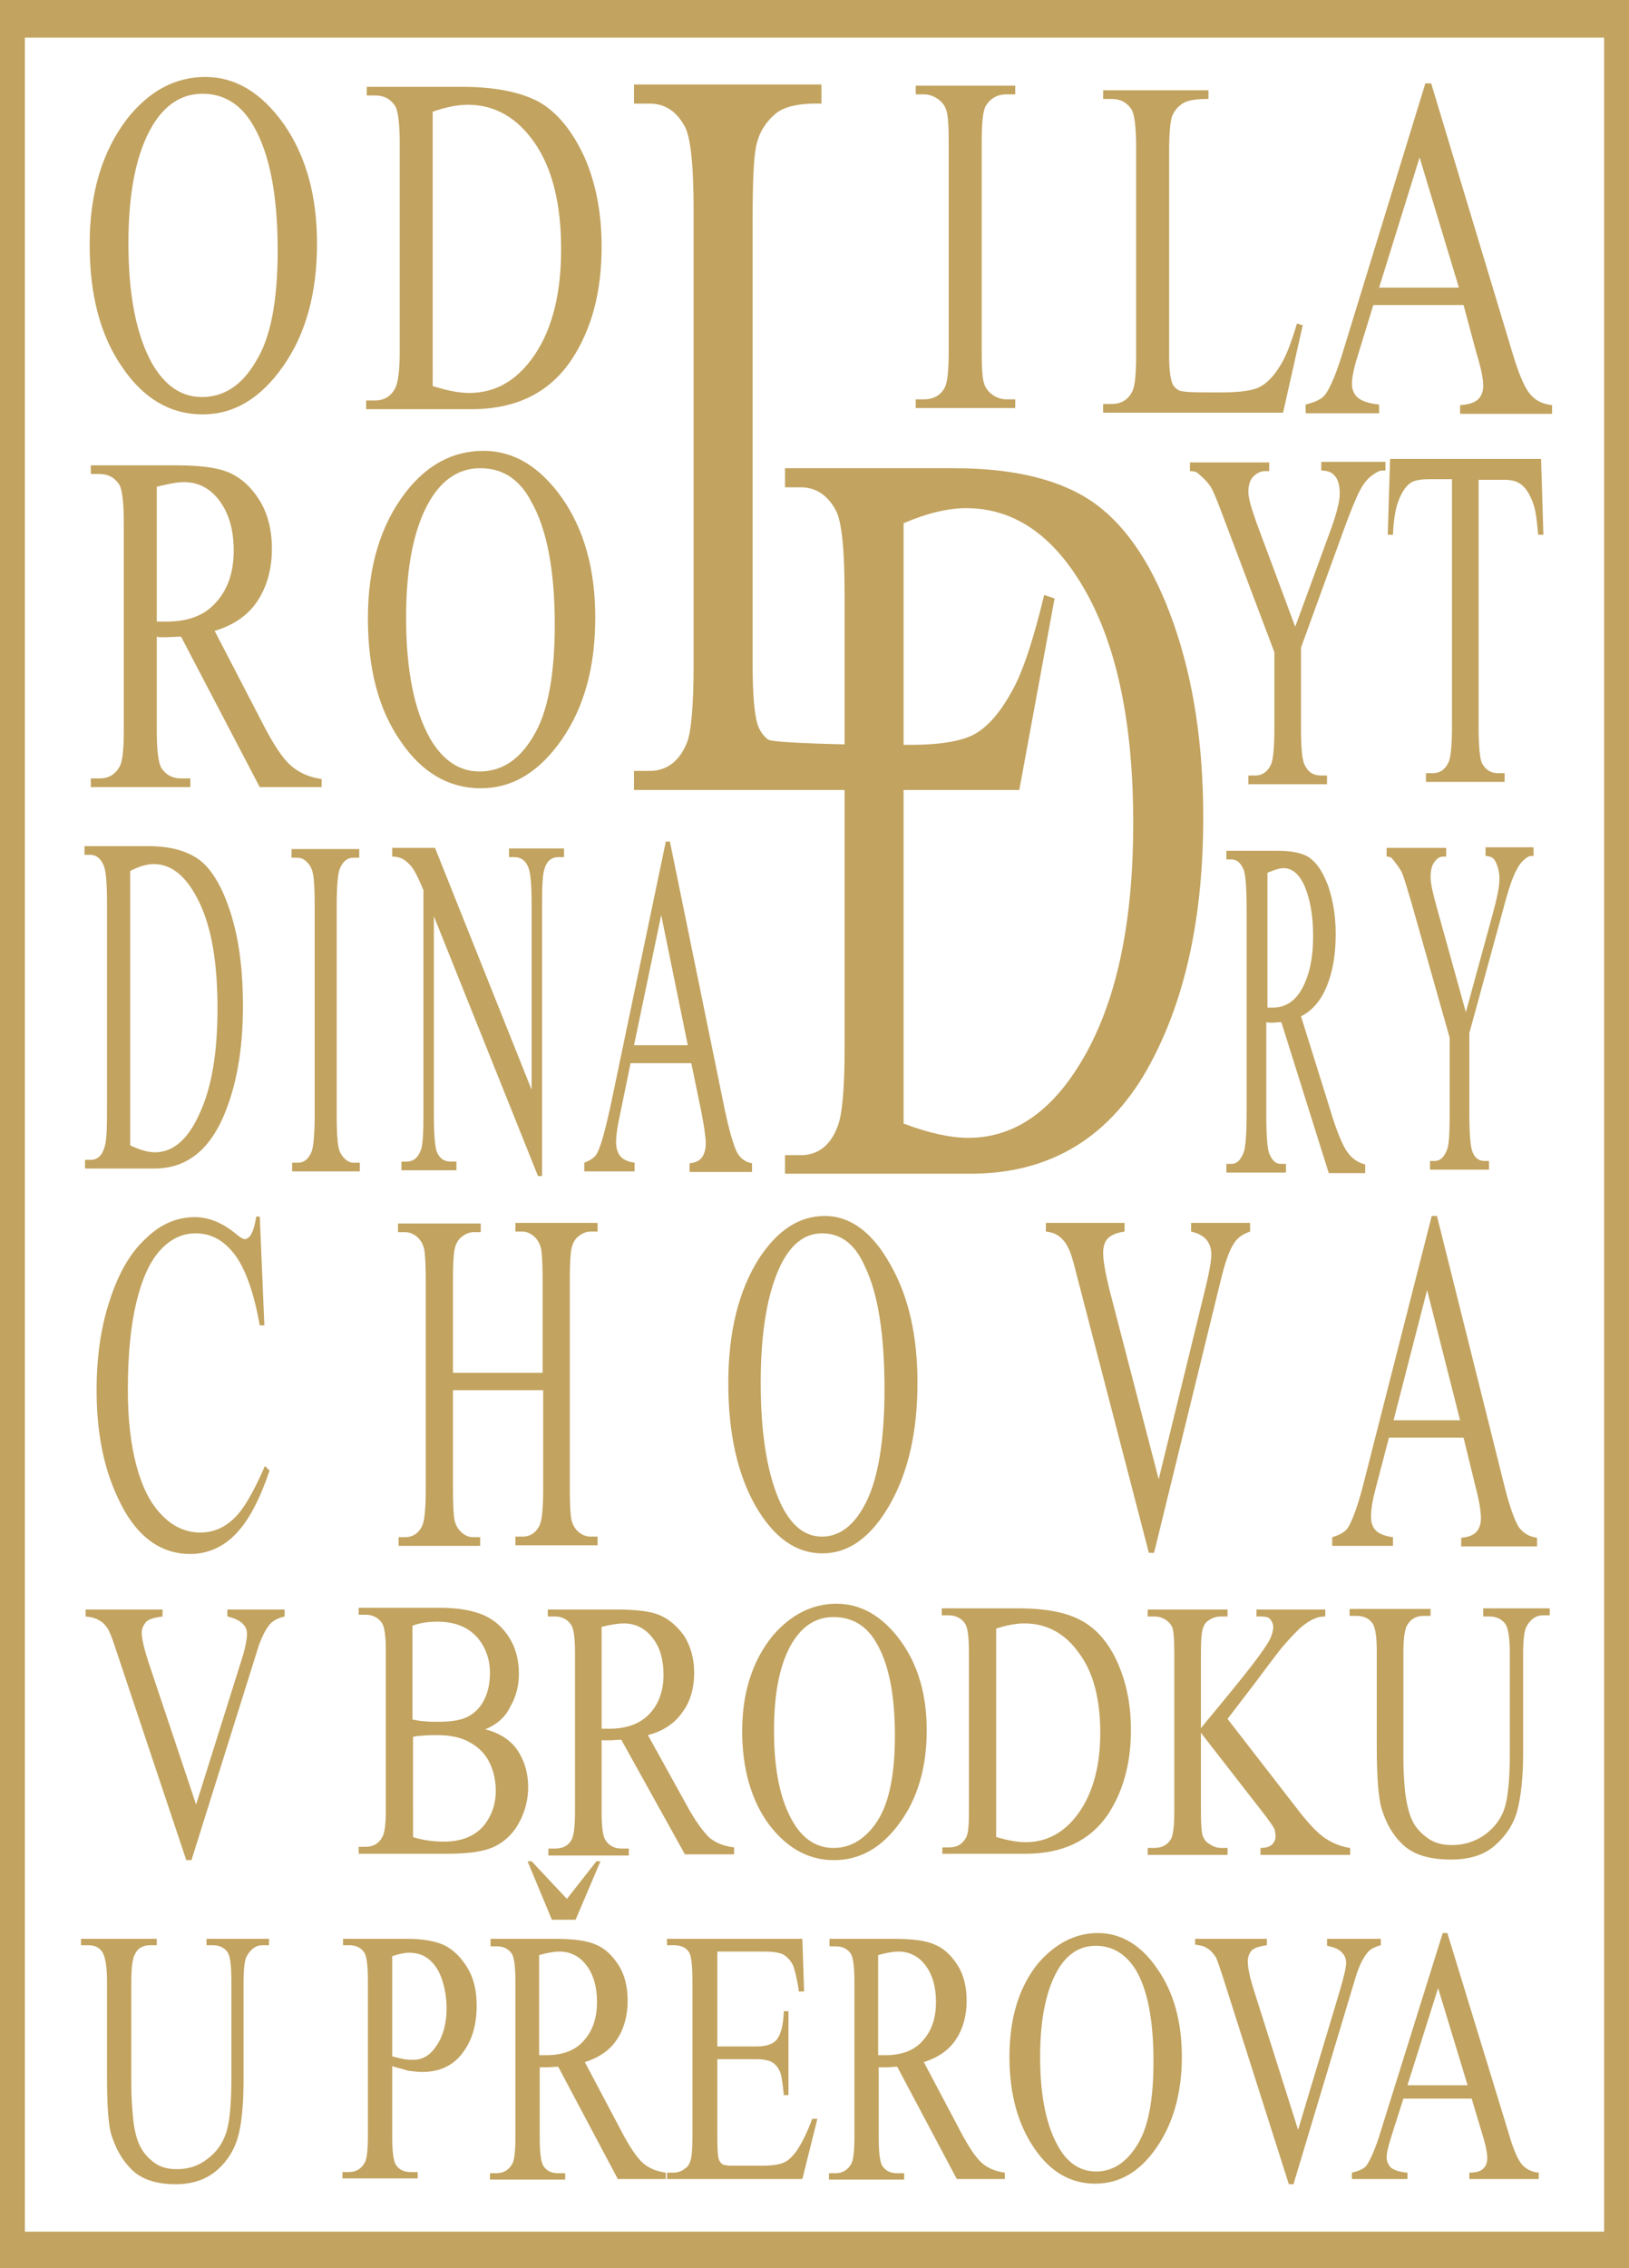 <?xml version="1.0" encoding="utf-8"?>
<!-- Generator: Adobe Illustrator 28.2.0, SVG Export Plug-In . SVG Version: 6.00 Build 0)  -->
<!DOCTYPE svg PUBLIC "-//W3C//DTD SVG 1.1//EN" "http://www.w3.org/Graphics/SVG/1.1/DTD/svg11.dtd">
<svg version="1.1" id="Vrstva_1" xmlns:x="http://ns.adobe.com/Extensibility/1.0/" xmlns:i="http://ns.adobe.com/AdobeIllustrator/10.0/" xmlns:graph="http://ns.adobe.com/Graphs/1.0/"
	 xmlns="http://www.w3.org/2000/svg" xmlns:xlink="http://www.w3.org/1999/xlink" x="0px" y="0px" width="281.6px" height="391.9px"
	 viewBox="0 0 281.6 391.9" style="enable-background:new 0 0 281.6 391.9;" xml:space="preserve">
<style type="text/css">
	.st0{fill:#C2A35F;}
	.st1{fill-rule:evenodd;clip-rule:evenodd;fill:#C2A35F;}
</style>
<g>
	<path class="st0" d="M35.5,13.3c5.2,0,9.7,2.7,13.6,8.2c3.8,5.5,5.7,12.3,5.7,20.6c0,8.5-1.9,15.5-5.8,21.1
		c-3.9,5.6-8.5,8.4-14,8.4c-5.5,0-10.2-2.7-13.9-8.2c-3.8-5.5-5.6-12.5-5.6-21.2c0-8.9,2.2-16.1,6.5-21.7
		C25.8,15.7,30.3,13.3,35.5,13.3L35.5,13.3z M35,16.2c-3.6,0-6.5,1.9-8.7,5.6c-2.7,4.6-4.1,11.3-4.1,20.2c0,9.1,1.4,16.1,4.2,21
		c2.2,3.7,5,5.6,8.5,5.6c3.8,0,6.9-2,9.3-6.1C46.8,58.4,48,52,48,43.2c0-9.5-1.4-16.6-4.1-21.3C41.8,18.1,38.8,16.2,35,16.2z"/>
	<path class="st0" d="M63.3,70.7v-1.5h1.5c1.7,0,2.9-0.8,3.6-2.3c0.4-0.9,0.7-2.9,0.7-6.1v-36c0-3.5-0.3-5.7-0.8-6.5
		c-0.8-1.2-1.9-1.8-3.4-1.8h-1.5V15h16.4c6,0,10.6,1,13.7,2.8c3.1,1.9,5.6,5.1,7.6,9.5c1.9,4.4,2.9,9.5,2.9,15.3
		c0,7.8-1.7,14.2-5.1,19.4c-3.8,5.8-9.6,8.7-17.4,8.7H63.3L63.3,70.7z M74.8,66.7c2.5,0.8,4.6,1.2,6.3,1.2c4.6,0,8.4-2.2,11.4-6.7
		c3-4.5,4.5-10.5,4.5-18.2c0-7.7-1.5-13.8-4.5-18.2c-3-4.4-6.9-6.7-11.6-6.7c-1.8,0-3.8,0.4-6.1,1.2V66.7z"/>
	<path class="st0" d="M180.5,102.8l1.8,0.6l-6.1,33.1h-66.6v-3.3h2.7c3,0,5.2-1.7,6.5-5c0.7-1.9,1.1-6.4,1.1-13.3V36.2
		c0-7.6-0.5-12.4-1.5-14.3c-1.4-2.6-3.4-4-6.1-4h-2.7v-3.3H142v3.3c-3.8-0.1-6.5,0.5-8,1.8c-1.5,1.3-2.6,2.9-3.1,4.8
		c-0.6,1.9-0.8,6.5-0.8,13.7v76.6c0,5,0.3,8.4,0.8,10.2c0.4,1.3,1.1,2.2,1.9,2.8c0.9,0.6,14.7,0.9,19.3,0.9h5.2
		c5.5,0,9.4-0.7,11.6-2.1c2.2-1.4,4.2-3.8,6.1-7.3C176.9,115.9,178.7,110.3,180.5,102.8z"/>
	<path class="st0" d="M135.7,202.9v-3.3h2.7c3,0,5.2-1.7,6.4-5c0.8-2,1.2-6.4,1.2-13.3v-78.8c0-7.6-0.5-12.4-1.5-14.3
		c-1.4-2.6-3.4-4-6.1-4h-2.7v-3.3h29.2c10.7,0,18.9,2.1,24.5,6.2c5.6,4.1,10.1,11,13.5,20.7c3.4,9.7,5.1,20.8,5.1,33.4
		c0,17-3,31.1-9.1,42.5c-6.8,12.7-17.2,19.1-31.1,19.1H135.7L135.7,202.9z M156.1,194.1c4.5,1.7,8.2,2.5,11.3,2.5
		c8.2,0,15-4.9,20.4-14.7c5.4-9.8,8.1-23,8.1-39.7c0-16.8-2.7-30.1-8.1-39.8c-5.4-9.7-12.3-14.6-20.8-14.6c-3.2,0-6.8,0.9-10.8,2.6
		V194.1z"/>
	<path class="st0" d="M175.5,69v1.5h-17.2V69h1.4c1.7,0,2.9-0.7,3.6-2c0.5-0.9,0.7-3,0.7-6.3v-36c0-2.8-0.1-4.7-0.4-5.6
		c-0.2-0.7-0.6-1.3-1.2-1.8c-0.9-0.7-1.8-1-2.7-1h-1.4v-1.5h17.2v1.5h-1.5c-1.6,0-2.8,0.7-3.6,2c-0.5,0.9-0.7,3-0.7,6.3v36
		c0,2.8,0.1,4.7,0.4,5.6c0.2,0.7,0.6,1.3,1.2,1.8c0.8,0.7,1.8,1,2.7,1H175.5z"/>
	<path class="st0" d="M224.2,55.9l1,0.3l-3.4,15.1h-31.1v-1.5h1.5c1.7,0,2.9-0.8,3.6-2.3c0.4-0.9,0.6-2.9,0.6-6.1v-36
		c0-3.5-0.3-5.7-0.8-6.5c-0.8-1.2-1.9-1.8-3.4-1.8h-1.5v-1.5h18.2v1.5c-2.1,0-3.6,0.2-4.5,0.8c-0.9,0.6-1.4,1.3-1.8,2.2
		c-0.3,0.9-0.5,3-0.5,6.3v35c0,2.3,0.2,3.8,0.5,4.7c0.2,0.6,0.6,1,1.1,1.3c0.5,0.3,2,0.4,4.6,0.4h2.9c3.1,0,5.3-0.3,6.5-0.9
		c1.2-0.6,2.4-1.8,3.4-3.4C222.2,61.9,223.2,59.3,224.2,55.9z"/>
	<path class="st0" d="M253,52.7h-15.6l-2.7,8.8c-0.7,2.2-1,3.8-1,4.9c0,0.8,0.3,1.6,0.9,2.2c0.6,0.6,1.8,1.1,3.8,1.3v1.5h-12.7v-1.5
		c1.7-0.4,2.8-1,3.3-1.6c1-1.3,2.1-4,3.3-8l14.1-45.9h1l14,46.4c1.1,3.7,2.1,6.1,3.1,7.3s2.2,1.7,3.8,1.9v1.5h-15.9v-1.5
		c1.6-0.1,2.7-0.5,3.2-1.1c0.6-0.6,0.8-1.4,0.8-2.3c0-1.2-0.4-3.1-1.2-5.7L253,52.7L253,52.7z M252.2,49.7l-6.8-22.5l-7,22.5H252.2z
		"/>
	<path class="st0" d="M83.6,77.9c5.2,0,9.7,2.7,13.6,8.2c3.8,5.5,5.7,12.3,5.7,20.6c0,8.5-1.9,15.5-5.8,21.1
		c-3.9,5.6-8.5,8.4-14,8.4c-5.5,0-10.2-2.7-13.9-8.2c-3.8-5.5-5.6-12.5-5.6-21.2c0-8.9,2.2-16.1,6.5-21.7
		C73.8,80.3,78.3,77.9,83.6,77.9L83.6,77.9z M83,80.9c-3.6,0-6.5,1.9-8.7,5.6c-2.7,4.6-4.1,11.3-4.1,20.2c0,9.1,1.4,16.1,4.2,21
		c2.2,3.7,5,5.6,8.5,5.6c3.8,0,6.9-2,9.3-6.1c2.5-4.1,3.7-10.5,3.7-19.3c0-9.5-1.4-16.6-4.1-21.3C89.8,82.8,86.9,80.9,83,80.9z"/>
	<path class="st0" d="M55.7,136H44.9L31.3,110c-1,0-1.8,0.1-2.5,0.1c-0.3,0-0.5,0-0.8,0c-0.3,0-0.6,0-0.9-0.1v16.2
		c0,3.5,0.3,5.7,0.8,6.5c0.8,1.2,1.9,1.8,3.4,1.8h1.6v1.5H15.7v-1.5h1.5c1.7,0,2.9-0.8,3.6-2.3c0.4-0.9,0.6-2.9,0.6-6v-36
		c0-3.5-0.3-5.7-0.8-6.5c-0.8-1.2-1.9-1.8-3.4-1.8h-1.5v-1.5h14.6c4.3,0,7.4,0.4,9.4,1.3c2,0.9,3.7,2.4,5.2,4.8
		c1.4,2.3,2.1,5.1,2.1,8.3c0,3.4-0.8,6.4-2.4,8.9c-1.6,2.5-4.1,4.3-7.5,5.3l8.3,16c1.9,3.7,3.5,6.1,4.9,7.3c1.4,1.2,3.1,2,5.3,2.3
		V136L55.7,136z M27.1,107.4c0.4,0,0.7,0,1,0c0.3,0,0.5,0,0.7,0c3.8,0,6.7-1.1,8.7-3.5c2-2.3,2.9-5.2,2.9-8.8c0-3.5-0.8-6.3-2.4-8.5
		c-1.6-2.2-3.7-3.3-6.2-3.3c-1.1,0-2.7,0.3-4.7,0.8V107.4z"/>
	<path class="st0" d="M228.3,79.8h11.2v1.5h-0.6c-0.4,0-1,0.3-1.8,0.9c-0.8,0.6-1.5,1.5-2.1,2.7c-0.6,1.2-1.4,3.1-2.4,5.8l-7.7,21.2
		v14c0,3.4,0.2,5.6,0.7,6.4c0.6,1.2,1.5,1.7,2.8,1.7h1v1.5h-13.6v-1.5h1.1c1.4,0,2.3-0.7,2.9-2.1c0.3-0.9,0.5-2.9,0.5-6v-13.2
		l-8.8-23.3c-1-2.7-1.7-4.4-2.1-5.1c-0.4-0.7-1.1-1.5-2.3-2.5c-0.3-0.3-0.8-0.4-1.4-0.4v-1.5h13.7v1.5h-0.7c-0.7,0-1.4,0.3-2,0.9
		c-0.6,0.6-0.9,1.5-0.9,2.7c0,1,0.5,2.8,1.4,5.3l6.7,18l6.3-17.2c0.9-2.6,1.4-4.5,1.4-5.8c0-0.8-0.1-1.5-0.3-2.1
		c-0.2-0.6-0.6-1.1-1-1.4c-0.4-0.3-1.1-0.5-1.9-0.5V79.8z"/>
	<path class="st0" d="M44.9,210.1l0.8,18.9h-0.8c-1-5.7-2.5-9.8-4.3-12.2c-1.9-2.5-4.1-3.7-6.8-3.7c-2.2,0-4.2,0.9-6,2.8
		c-1.8,1.9-3.2,4.9-4.2,9c-1,4.1-1.5,9.2-1.5,15.3c0,5,0.5,9.4,1.5,13.1c1,3.7,2.4,6.5,4.4,8.5c1.9,2,4.2,3,6.6,3
		c2.2,0,4.1-0.8,5.7-2.3c1.7-1.5,3.5-4.6,5.5-9.2l0.8,0.8c-1.7,5-3.6,8.6-5.8,10.9c-2.2,2.3-4.9,3.5-7.9,3.5
		c-5.5,0-9.8-3.4-12.8-10.3c-2.3-5.1-3.4-11.1-3.4-18c0-5.6,0.7-10.7,2.2-15.3c1.5-4.7,3.5-8.3,6.2-10.8c2.6-2.6,5.5-3.8,8.6-3.8
		c2.4,0,4.8,1,7.1,2.9c0.7,0.6,1.2,0.9,1.5,0.9c0.4,0,0.8-0.3,1.1-0.8c0.4-0.7,0.7-1.8,0.9-3.1H44.9L44.9,210.1z M78.3,237.2h15.5
		v-16c0-2.8-0.1-4.7-0.3-5.6c-0.2-0.7-0.5-1.3-1-1.8c-0.7-0.7-1.5-1-2.2-1h-1.2v-1.5h14.2v1.5h-1.2c-0.8,0-1.5,0.3-2.2,0.9
		c-0.5,0.4-0.9,1.1-1.1,2c-0.2,0.9-0.3,2.7-0.3,5.4v36c0,2.8,0.1,4.7,0.3,5.6c0.2,0.7,0.5,1.3,1,1.8c0.7,0.7,1.5,1,2.3,1h1.2v1.5
		H89.1v-1.5h1.2c1.4,0,2.4-0.7,3-2c0.4-0.9,0.6-3,0.6-6.3v-17H78.3v17c0,2.8,0.1,4.7,0.3,5.6c0.2,0.7,0.5,1.3,1,1.8
		c0.7,0.7,1.4,1,2.2,1h1.2v1.5H68.9v-1.5H70c1.4,0,2.4-0.7,3-2c0.4-0.9,0.6-3,0.6-6.3v-36c0-2.8-0.1-4.7-0.3-5.6
		c-0.2-0.7-0.5-1.3-1-1.8c-0.7-0.7-1.5-1-2.3-1h-1.2v-1.5h14.3v1.5h-1.2c-0.8,0-1.5,0.3-2.2,0.9c-0.5,0.4-0.9,1.1-1.1,2
		c-0.2,0.9-0.3,2.7-0.3,5.4V237.2L78.3,237.2z M142.6,210.1c4.3,0,8.1,2.7,11.2,8.2c3.2,5.5,4.8,12.3,4.8,20.6
		c0,8.5-1.6,15.5-4.8,21.1c-3.2,5.6-7.1,8.4-11.6,8.4c-4.6,0-8.4-2.7-11.6-8.2c-3.1-5.5-4.7-12.5-4.7-21.2c0-8.9,1.8-16.1,5.4-21.7
		C134.5,212.5,138.2,210.1,142.6,210.1L142.6,210.1z M142.1,213.1c-3,0-5.4,1.9-7.2,5.6c-2.2,4.6-3.4,11.3-3.4,20.2
		c0,9.1,1.2,16.1,3.5,21c1.8,3.7,4.1,5.6,7.1,5.6c3.1,0,5.7-2,7.7-6.1c2-4.1,3.1-10.5,3.1-19.3c0-9.5-1.1-16.6-3.4-21.3
		C147.8,214.9,145.3,213.1,142.1,213.1L142.1,213.1z M216.1,211.3v1.5c-1.2,0.4-2.1,1-2.7,1.9c-0.9,1.3-1.6,3.4-2.3,6.2l-11.6,47.4
		h-0.9l-12.5-48.1c-0.6-2.5-1.1-4-1.4-4.5c-0.4-0.9-0.9-1.5-1.5-2c-0.6-0.5-1.4-0.8-2.4-0.9v-1.5h13.6v1.5c-1.5,0.2-2.5,0.7-3,1.3
		c-0.5,0.6-0.7,1.4-0.7,2.4c0,1.4,0.4,3.5,1.1,6.4l8.5,32.7l7.9-32.3c0.8-3.2,1.2-5.4,1.2-6.6c0-0.8-0.2-1.6-0.7-2.3
		c-0.5-0.7-1.3-1.2-2.4-1.5c-0.1,0-0.2-0.1-0.4-0.1v-1.5H216.1L216.1,211.3z M253,248.4h-12.9l-2.3,8.8c-0.6,2.2-0.8,3.8-0.8,4.9
		c0,0.8,0.2,1.6,0.7,2.2c0.5,0.6,1.5,1.1,3.1,1.3v1.5h-10.5v-1.5c1.4-0.4,2.3-1,2.7-1.6c0.8-1.3,1.8-4,2.8-8l11.7-45.9h0.9
		l11.6,46.4c0.9,3.7,1.8,6.1,2.5,7.3c0.8,1.1,1.8,1.7,3.2,1.9v1.5h-13.1v-1.5c1.3-0.1,2.2-0.5,2.7-1.1c0.5-0.6,0.7-1.4,0.7-2.3
		c0-1.2-0.3-3.1-1-5.7L253,248.4L253,248.4z M252.4,245.4l-5.7-22.5l-5.8,22.5H252.4z"/>
	<path class="st0" d="M266.4,79.3l0.4,13.1h-0.9c-0.2-2.3-0.4-3.9-0.7-4.9c-0.5-1.6-1.1-2.7-1.9-3.5c-0.8-0.8-1.9-1.1-3.2-1.1h-4.5
		v42.6c0,3.4,0.2,5.6,0.6,6.4c0.6,1.1,1.5,1.7,2.8,1.7h1.1v1.5h-13.6v-1.5h1.1c1.4,0,2.3-0.7,2.9-2.1c0.3-0.9,0.5-2.9,0.5-6V82.8
		h-3.9c-1.5,0-2.6,0.2-3.2,0.6c-0.8,0.5-1.5,1.5-2.1,3c-0.6,1.5-0.9,3.5-1,6h-0.9l0.4-13.1H266.4z"/>
	<path class="st0" d="M236.1,202.7h-6.4l-8.2-26.1c-0.6,0-1.1,0.1-1.5,0.1c-0.2,0-0.3,0-0.5,0c-0.2,0-0.4,0-0.6-0.1v16.2
		c0,3.5,0.2,5.7,0.5,6.5c0.5,1.2,1.1,1.8,2,1.8h0.9v1.5h-10.3v-1.5h0.9c1,0,1.7-0.8,2.2-2.3c0.2-0.9,0.4-2.9,0.4-6v-36
		c0-3.5-0.2-5.7-0.5-6.5c-0.5-1.2-1.2-1.8-2.1-1.8h-0.9V147h8.8c2.6,0,4.5,0.4,5.7,1.3c1.2,0.9,2.2,2.4,3.1,4.8
		c0.8,2.3,1.3,5.1,1.3,8.3c0,3.4-0.5,6.4-1.5,8.9c-1,2.5-2.5,4.3-4.5,5.3l5,16c1.1,3.7,2.1,6.1,2.9,7.3c0.8,1.2,1.9,2,3.2,2.3V202.7
		L236.1,202.7z M219,174.1c0.2,0,0.4,0,0.6,0c0.2,0,0.3,0,0.4,0c2.3,0,4-1.2,5.2-3.5c1.2-2.3,1.8-5.2,1.8-8.8c0-3.5-0.5-6.3-1.4-8.5
		c-0.9-2.2-2.2-3.3-3.7-3.3c-0.7,0-1.6,0.3-2.8,0.8V174.1z"/>
	<path class="st0" d="M256.7,146.4h8.4v1.5h-0.5c-0.3,0-0.8,0.3-1.4,0.9c-0.6,0.6-1.1,1.5-1.6,2.7c-0.5,1.2-1.1,3.1-1.8,5.8
		l-5.8,21.2v14c0,3.4,0.2,5.6,0.5,6.4c0.4,1.2,1.2,1.7,2.1,1.7h0.8v1.5h-10.2v-1.5h0.8c1,0,1.7-0.7,2.2-2.1c0.3-0.9,0.4-2.9,0.4-6
		v-13.2l-6.6-23.3c-0.8-2.7-1.3-4.4-1.6-5.1c-0.3-0.7-0.9-1.5-1.7-2.5c-0.2-0.3-0.6-0.4-1-0.4v-1.5H250v1.5h-0.5
		c-0.6,0-1.1,0.3-1.5,0.9c-0.5,0.6-0.7,1.5-0.7,2.7c0,1,0.4,2.8,1.1,5.3l5,18l4.7-17.2c0.7-2.6,1.1-4.5,1.1-5.8
		c0-0.8-0.1-1.5-0.3-2.1c-0.2-0.6-0.4-1.1-0.7-1.4c-0.3-0.3-0.8-0.5-1.4-0.5V146.4z"/>
	<path class="st0" d="M14.7,201.9v-1.5h1c1.2,0,2-0.8,2.4-2.3c0.3-0.9,0.4-2.9,0.4-6.1v-36c0-3.5-0.2-5.7-0.6-6.5
		c-0.5-1.2-1.3-1.8-2.3-1.8h-1v-1.5h11.1c4.1,0,7.2,1,9.3,2.8c2.1,1.9,3.8,5.1,5.1,9.5c1.3,4.4,1.9,9.5,1.9,15.3
		c0,7.8-1.2,14.2-3.5,19.4c-2.6,5.8-6.5,8.7-11.8,8.7H14.7L14.7,201.9z M22.5,197.9c1.7,0.8,3.1,1.2,4.3,1.2c3.1,0,5.7-2.2,7.7-6.7
		c2.1-4.5,3.1-10.5,3.1-18.2c0-7.7-1-13.8-3.1-18.2c-2.1-4.4-4.7-6.7-7.9-6.7c-1.2,0-2.6,0.4-4.1,1.2V197.9z"/>
	<path class="st0" d="M62.2,200.9v1.5H50.5v-1.5h1c1.1,0,1.9-0.7,2.4-2c0.3-0.9,0.5-3,0.5-6.3v-36c0-2.8-0.1-4.7-0.3-5.6
		c-0.1-0.7-0.4-1.3-0.8-1.8c-0.6-0.7-1.2-1-1.9-1h-1v-1.5h11.7v1.5h-1c-1.1,0-1.9,0.7-2.4,2c-0.3,0.9-0.5,3-0.5,6.3v36
		c0,2.8,0.1,4.7,0.3,5.6c0.1,0.7,0.4,1.3,0.8,1.8c0.6,0.7,1.2,1,1.8,1H62.2z"/>
	<path class="st0" d="M67.8,146.5h7.4l16.7,41.8v-32.1c0-3.4-0.2-5.6-0.6-6.4c-0.5-1.2-1.3-1.7-2.4-1.7H88v-1.5h9.5v1.5h-1
		c-1.2,0-2,0.7-2.4,2.1c-0.3,0.9-0.4,2.9-0.4,6v47h-0.7l-18-44.9v34.3c0,3.4,0.2,5.6,0.5,6.4c0.5,1.2,1.3,1.7,2.4,1.7h1v1.5h-9.5
		v-1.5h0.9c1.2,0,2-0.7,2.5-2.1c0.3-0.9,0.4-2.9,0.4-6v-38.8c-0.8-1.9-1.4-3.1-1.8-3.7c-0.4-0.6-1-1.2-1.8-1.7
		c-0.4-0.2-1-0.4-1.8-0.4V146.5z"/>
	<path class="st0" d="M119.5,183.7h-10.5l-1.8,8.8c-0.5,2.2-0.7,3.8-0.7,4.9c0,0.8,0.2,1.6,0.6,2.2c0.4,0.6,1.2,1.1,2.6,1.3v1.5H101
		v-1.5c1.1-0.4,1.9-1,2.2-1.6c0.7-1.3,1.4-4,2.3-8l9.6-45.9h0.7l9.5,46.4c0.8,3.7,1.5,6.1,2.1,7.3c0.6,1.1,1.5,1.7,2.6,1.9v1.5
		h-10.8v-1.5c1.1-0.1,1.8-0.5,2.2-1.1c0.4-0.6,0.6-1.4,0.6-2.3c0-1.2-0.3-3.1-0.8-5.7L119.5,183.7L119.5,183.7z M118.9,180.6
		l-4.6-22.5l-4.7,22.5H118.9z"/>
	<path class="st1" d="M0,0h281.6v391.9H0V0L0,0z M4.3,6.5v379.1h273V6.5H4.3z"/>
	<path class="st0" d="M49.2,278.1v1.2c-1.2,0.3-2,0.7-2.6,1.4c-0.8,1-1.6,2.6-2.2,4.7l-11.3,36h-0.9L20,284.9
		c-0.6-1.9-1.1-3-1.3-3.4c-0.4-0.6-0.9-1.2-1.5-1.5c-0.6-0.4-1.4-0.6-2.4-0.7v-1.2h13.3v1.2c-1.5,0.2-2.5,0.5-2.9,1
		c-0.4,0.5-0.7,1.1-0.7,1.8c0,1,0.4,2.7,1.1,4.9l8.3,24.8l7.7-24.5c0.8-2.4,1.1-4.1,1.1-5c0-0.6-0.2-1.2-0.7-1.7
		c-0.5-0.5-1.2-0.9-2.3-1.2c-0.1,0-0.2-0.1-0.4-0.1v-1.2H49.2L49.2,278.1z M83.9,298.8c2.3,0.6,3.9,1.6,5.1,3c1.5,1.9,2.3,4.3,2.3,7
		c0,2.1-0.5,4.1-1.5,6c-1,1.9-2.4,3.3-4.2,4.2c-1.8,0.9-4.5,1.3-8.2,1.3H62v-1.2h1.2c1.4,0,2.3-0.6,2.9-1.7c0.4-0.7,0.6-2.3,0.6-4.6
		v-27.4c0-2.6-0.2-4.3-0.7-5c-0.6-0.9-1.6-1.4-2.8-1.4H62v-1.2h14c2.6,0,4.7,0.3,6.3,0.8c2.4,0.7,4.2,2.1,5.5,4
		c1.3,1.9,1.9,4.1,1.9,6.6c0,2.1-0.5,4-1.5,5.7C87.3,296.8,85.8,298,83.9,298.8L83.9,298.8z M71.3,297.1c0.6,0.1,1.3,0.3,2,0.3
		c0.8,0.1,1.6,0.1,2.5,0.1c2.3,0,4.1-0.3,5.3-1c1.2-0.7,2.1-1.7,2.7-3c0.6-1.3,0.9-2.8,0.9-4.4c0-2.5-0.8-4.6-2.3-6.3
		c-1.6-1.7-3.8-2.6-6.8-2.6c-1.6,0-3,0.2-4.3,0.7V297.1L71.3,297.1z M71.3,317.4c1.9,0.6,3.7,0.8,5.5,0.8c2.9,0,5.1-0.9,6.6-2.5
		c1.5-1.7,2.3-3.8,2.3-6.3c0-1.6-0.3-3.2-1-4.7c-0.7-1.5-1.8-2.7-3.4-3.6c-1.5-0.9-3.5-1.3-5.7-1.3c-1,0-1.8,0-2.5,0.1
		c-0.7,0-1.3,0.1-1.7,0.2V317.4L71.3,317.4z M127.1,320.4h-8.7l-11-19.8c-0.8,0-1.5,0.1-2,0.1c-0.2,0-0.4,0-0.7,0
		c-0.2,0-0.5,0-0.7,0V313c0,2.7,0.2,4.3,0.7,5c0.6,0.9,1.5,1.4,2.7,1.4h1.3v1.2H94.8v-1.2H96c1.4,0,2.4-0.6,2.9-1.7
		c0.3-0.7,0.5-2.2,0.5-4.6v-27.4c0-2.7-0.2-4.3-0.7-5c-0.6-0.9-1.6-1.4-2.8-1.4h-1.2v-1.2h11.8c3.5,0,6,0.3,7.6,1
		c1.6,0.7,3,1.9,4.2,3.6c1.1,1.8,1.7,3.9,1.7,6.3c0,2.6-0.6,4.9-2,6.8c-1.3,1.9-3.3,3.3-6,4l6.7,12.1c1.5,2.8,2.9,4.6,3.9,5.6
		c1.1,0.9,2.5,1.5,4.3,1.7V320.4L127.1,320.4z M104,298.7c0.3,0,0.6,0,0.8,0c0.2,0,0.4,0,0.5,0c3.1,0,5.4-0.9,7-2.6
		c1.6-1.7,2.4-4,2.4-6.7c0-2.6-0.6-4.8-1.9-6.4c-1.3-1.7-3-2.5-5-2.5c-0.9,0-2.2,0.2-3.8,0.6V298.7L104,298.7z M144.6,277.1
		c4.2,0,7.9,2.1,11,6.3c3.1,4.2,4.6,9.4,4.6,15.6c0,6.4-1.6,11.8-4.7,16c-3.1,4.3-6.9,6.4-11.3,6.4c-4.5,0-8.2-2.1-11.3-6.2
		c-3-4.1-4.6-9.5-4.6-16.1c0-6.7,1.8-12.2,5.3-16.5C136.7,279,140.4,277.1,144.6,277.1L144.6,277.1z M144.1,279.4
		c-2.9,0-5.2,1.4-7,4.2c-2.2,3.5-3.3,8.6-3.3,15.4c0,6.9,1.1,12.2,3.4,16c1.7,2.8,4,4.3,6.9,4.3c3,0,5.6-1.6,7.6-4.7
		c2-3.1,3-8,3-14.7c0-7.2-1.1-12.6-3.3-16.2C149.7,280.8,147.2,279.4,144.1,279.4L144.1,279.4z M162.9,320.4v-1.2h1.2
		c1.4,0,2.3-0.6,2.9-1.7c0.4-0.7,0.5-2.2,0.5-4.6v-27.4c0-2.6-0.2-4.3-0.7-5c-0.6-0.9-1.6-1.4-2.8-1.4h-1.2v-1.2h13.2
		c4.8,0,8.5,0.7,11.1,2.2c2.5,1.4,4.6,3.8,6.1,7.2c1.5,3.4,2.3,7.2,2.3,11.6c0,5.9-1.4,10.8-4.1,14.8c-3.1,4.4-7.8,6.6-14.1,6.6
		H162.9L162.9,320.4z M172.2,317.4c2,0.6,3.7,0.9,5.1,0.9c3.7,0,6.8-1.7,9.2-5.1c2.4-3.4,3.7-8,3.7-13.8c0-5.8-1.2-10.5-3.7-13.8
		c-2.4-3.4-5.6-5.1-9.4-5.1c-1.4,0-3.1,0.3-4.9,0.9V317.4L172.2,317.4z M212.2,297l12,15.5c2,2.6,3.6,4.3,5,5.2
		c1.4,0.9,2.8,1.4,4.2,1.6v1.2h-15.5v-1.2c0.9,0,1.6-0.2,2-0.6c0.4-0.4,0.6-0.9,0.6-1.4c0-0.5-0.1-0.9-0.2-1.3
		c-0.2-0.4-0.7-1.1-1.5-2.2l-11.2-14.4V313c0,2.1,0.1,3.6,0.3,4.2c0.2,0.5,0.5,1,1,1.3c0.7,0.5,1.4,0.8,2.2,0.8h1.1v1.2h-13.8v-1.2
		h1.1c1.3,0,2.3-0.5,2.9-1.5c0.4-0.7,0.6-2.3,0.6-4.8v-27.4c0-2.1-0.1-3.6-0.3-4.3c-0.2-0.5-0.5-0.9-1-1.3c-0.7-0.5-1.4-0.7-2.2-0.7
		h-1.1v-1.2h13.8v1.2h-1.1c-0.8,0-1.5,0.2-2.2,0.7c-0.5,0.3-0.8,0.8-1,1.5c-0.2,0.7-0.3,2-0.3,4.1v13c0.3-0.4,1.4-1.7,3.3-4
		c4.7-5.7,7.6-9.4,8.6-11.3c0.4-0.8,0.6-1.6,0.6-2.2c0-0.5-0.2-0.9-0.5-1.3c-0.3-0.4-0.9-0.5-1.7-0.5h-0.7v-1.2h11.9v1.2
		c-0.7,0-1.3,0.1-1.9,0.4c-0.6,0.2-1.3,0.7-2.1,1.3c-0.8,0.7-1.8,1.7-3.1,3.2c-0.4,0.4-2,2.5-4.9,6.4L212.2,297L212.2,297z
		 M256.3,279.3h1.2c1.2,0,2.2,0.5,2.8,1.4c0.4,0.7,0.7,2.3,0.7,5v17.1c0,4.5-0.3,7.7-0.9,9.6c-0.6,1.9-1.8,3.4-3.4,4.6
		c-1.7,1.2-3.6,1.8-5.7,1.8c-1.7,0-3.1-0.4-4.2-1.2c-1.1-0.8-2-1.7-2.6-2.9c-0.6-1.2-1-2.8-1.3-5c-0.2-2.1-0.3-4-0.3-5.6v-18.5
		c0-2.4,0.2-3.9,0.6-4.7c0.6-1.1,1.5-1.7,2.9-1.7h1.2v-1.2h-14v1.2h1.2c1.2,0,2.1,0.4,2.7,1.2c0.6,0.8,0.8,2.5,0.8,5.1v16.5
		c0,5.1,0.3,8.6,0.8,10.4c0.8,2.7,2.1,4.9,3.9,6.5c1.8,1.6,4.5,2.4,8.1,2.4c3.3,0,5.8-0.8,7.7-2.5c1.9-1.7,3.2-3.7,3.8-6
		c0.6-2.3,1-5.6,1-9.9v-17.2c0-2.4,0.2-3.8,0.5-4.5c0.7-1.4,1.7-2.1,2.9-2.1h1.2v-1.2h-11.5V279.3z"/>
	<path class="st0" d="M35.7,336.1V335h10.8v1.1h-1.1c-1.2,0-2.1,0.7-2.8,2c-0.3,0.6-0.5,2.1-0.5,4.4v16.8c0,4.2-0.3,7.4-0.9,9.7
		c-0.6,2.3-1.8,4.3-3.6,5.9c-1.8,1.6-4.2,2.5-7.2,2.5c-3.3,0-5.8-0.8-7.5-2.4c-1.7-1.6-2.9-3.7-3.7-6.3c-0.5-1.8-0.7-5.2-0.7-10.2
		v-16.2c0-2.5-0.3-4.2-0.8-5c-0.5-0.8-1.3-1.2-2.5-1.2H14V335h13.1v1.1H26c-1.3,0-2.2,0.5-2.7,1.6c-0.4,0.7-0.6,2.3-0.6,4.6v18.1
		c0,1.6,0.1,3.5,0.3,5.5c0.2,2.1,0.6,3.7,1.2,4.9c0.6,1.2,1.4,2.1,2.5,2.9c1.1,0.8,2.4,1.1,3.9,1.1c2,0,3.8-0.6,5.3-1.8
		c1.6-1.2,2.6-2.7,3.2-4.5c0.6-1.8,0.9-5,0.9-9.4v-16.8c0-2.6-0.2-4.2-0.6-4.9c-0.6-0.9-1.5-1.3-2.6-1.3H35.7L35.7,336.1z M67.8,357
		v12.1c0,2.6,0.2,4.2,0.6,4.9c0.6,0.9,1.4,1.3,2.6,1.3h1.2v1.1h-13v-1.1h1.1c1.3,0,2.2-0.6,2.8-1.7c0.3-0.6,0.5-2.1,0.5-4.5v-26.8
		c0-2.6-0.2-4.2-0.6-4.9c-0.6-0.9-1.5-1.3-2.6-1.3h-1.1V335h11.1c2.7,0,4.9,0.4,6.4,1.1c1.6,0.8,2.9,2.1,4,3.9
		c1.1,1.8,1.6,4,1.6,6.5c0,3.4-0.8,6.1-2.5,8.3c-1.6,2.1-3.9,3.2-6.9,3.2c-0.7,0-1.5-0.1-2.4-0.2C69.7,357.5,68.7,357.3,67.8,357
		L67.8,357z M67.8,355.3c0.8,0.2,1.5,0.4,2.1,0.5c0.6,0.1,1.1,0.1,1.6,0.1c1.6,0,2.9-0.8,4-2.5c1.1-1.6,1.7-3.8,1.7-6.4
		c0-1.8-0.3-3.5-0.8-5c-0.5-1.5-1.3-2.7-2.3-3.5c-1-0.8-2.1-1.1-3.4-1.1c-0.8,0-1.7,0.2-2.9,0.6V355.3L67.8,355.3z M114.9,376.5
		h-8.1l-10.3-19.4c-0.8,0-1.4,0.1-1.9,0.1c-0.2,0-0.4,0-0.6,0c-0.2,0-0.5,0-0.7,0v12.1c0,2.6,0.2,4.2,0.6,4.9
		c0.6,0.9,1.4,1.3,2.6,1.3h1.2v1.1h-13v-1.1h1.1c1.3,0,2.2-0.6,2.8-1.7c0.3-0.6,0.5-2.1,0.5-4.5v-26.8c0-2.6-0.2-4.2-0.6-4.9
		c-0.6-0.9-1.5-1.3-2.6-1.3h-1.1V335h11.1c3.2,0,5.6,0.3,7.1,1c1.5,0.6,2.8,1.8,3.9,3.5c1.1,1.7,1.6,3.8,1.6,6.2
		c0,2.5-0.6,4.8-1.8,6.6c-1.2,1.9-3.1,3.2-5.6,4l6.3,11.9c1.4,2.7,2.7,4.6,3.7,5.5c1,0.9,2.4,1.5,4,1.7V376.5L114.9,376.5z
		 M93.3,355.1c0.3,0,0.5,0,0.7,0c0.2,0,0.4,0,0.5,0c2.9,0,5.1-0.9,6.5-2.6c1.5-1.7,2.2-3.9,2.2-6.6c0-2.6-0.6-4.7-1.8-6.3
		c-1.2-1.6-2.8-2.4-4.7-2.4c-0.9,0-2,0.2-3.5,0.6V355.1L93.3,355.1z M99.5,331.7h-4.1l-4.2-10.1h0.7l6.1,6.5l5.1-6.5h0.7L99.5,331.7
		L99.5,331.7z M124,337.2v16.4h6.7c1.7,0,2.9-0.4,3.5-1.1c0.8-0.9,1.2-2.6,1.3-5h0.8V362h-0.8c-0.2-2-0.4-3.3-0.6-3.9
		c-0.3-0.7-0.7-1.3-1.3-1.7c-0.6-0.4-1.6-0.6-2.8-0.6H124v13.7c0,1.8,0.1,3,0.2,3.4c0.1,0.4,0.3,0.7,0.6,1c0.3,0.2,0.9,0.3,1.7,0.3
		h5.2c1.7,0,3-0.2,3.7-0.5c0.8-0.3,1.5-1,2.2-1.9c0.9-1.3,1.9-3.2,2.8-5.7h0.9l-2.6,10.4h-23.4v-1.1h1.1c0.7,0,1.4-0.2,2-0.7
		c0.5-0.3,0.8-0.8,1-1.5c0.2-0.7,0.3-2,0.3-4v-27c0-2.6-0.2-4.3-0.6-4.9c-0.5-0.8-1.4-1.2-2.7-1.2h-1.1V335h23.4l0.3,9.1h-0.9
		c-0.3-2.2-0.7-3.7-1-4.5c-0.4-0.8-0.9-1.4-1.7-1.9c-0.6-0.3-1.7-0.5-3.2-0.5H124L124,337.2z M173.5,376.5h-8.1l-10.3-19.4
		c-0.8,0-1.4,0.1-1.9,0.1c-0.2,0-0.4,0-0.6,0c-0.2,0-0.5,0-0.7,0v12.1c0,2.6,0.2,4.2,0.6,4.9c0.6,0.9,1.4,1.3,2.6,1.3h1.2v1.1h-13
		v-1.1h1.1c1.3,0,2.2-0.6,2.8-1.7c0.3-0.6,0.5-2.1,0.5-4.5v-26.8c0-2.6-0.2-4.2-0.6-4.9c-0.6-0.9-1.5-1.3-2.6-1.3h-1.1V335h11.1
		c3.2,0,5.6,0.3,7.1,1c1.5,0.6,2.8,1.8,3.9,3.5c1.1,1.7,1.6,3.8,1.6,6.2c0,2.5-0.6,4.8-1.8,6.6c-1.2,1.9-3.1,3.2-5.6,4l6.3,11.9
		c1.4,2.7,2.7,4.6,3.7,5.5c1,0.9,2.4,1.5,4,1.7V376.5L173.5,376.5z M151.9,355.1c0.3,0,0.5,0,0.7,0c0.2,0,0.4,0,0.5,0
		c2.9,0,5.1-0.9,6.5-2.6c1.5-1.7,2.2-3.9,2.2-6.6c0-2.6-0.6-4.7-1.8-6.3c-1.2-1.6-2.8-2.4-4.7-2.4c-0.9,0-2,0.2-3.5,0.6V355.1
		L151.9,355.1z M189.8,334c3.9,0,7.4,2,10.2,6.1c2.9,4.1,4.3,9.2,4.3,15.3c0,6.3-1.5,11.5-4.4,15.7c-2.9,4.2-6.4,6.2-10.6,6.2
		c-4.2,0-7.7-2-10.5-6.1c-2.8-4.1-4.3-9.3-4.3-15.8c0-6.6,1.6-12,4.9-16.1C182.4,335.8,185.9,334,189.8,334L189.8,334z M189.4,336.2
		c-2.7,0-4.9,1.4-6.5,4.1c-2,3.4-3.1,8.4-3.1,15.1c0,6.8,1.1,12,3.2,15.6c1.6,2.8,3.8,4.2,6.5,4.2c2.8,0,5.2-1.5,7.1-4.6
		c1.9-3,2.8-7.8,2.8-14.4c0-7.1-1-12.4-3.1-15.9C194.6,337.6,192.3,336.2,189.4,336.2L189.4,336.2z M238.7,335v1.1
		c-1.1,0.3-1.9,0.7-2.4,1.4c-0.8,1-1.5,2.5-2.1,4.6l-10.6,35.3h-0.8l-11.4-35.8c-0.6-1.8-1-3-1.2-3.4c-0.4-0.6-0.8-1.1-1.4-1.5
		c-0.5-0.4-1.3-0.6-2.2-0.7V335H219v1.1c-1.4,0.2-2.3,0.5-2.7,1c-0.4,0.5-0.6,1.1-0.6,1.8c0,1,0.3,2.6,1,4.8l7.7,24.3l7.2-24
		c0.7-2.4,1.1-4,1.1-4.9c0-0.6-0.2-1.2-0.7-1.7c-0.4-0.5-1.2-0.9-2.2-1.1c-0.1,0-0.2-0.1-0.4-0.1V335H238.7L238.7,335z M254.4,362.6
		l1.8,6c0.6,1.9,0.9,3.4,0.9,4.3c0,0.7-0.2,1.3-0.6,1.7c-0.4,0.5-1.2,0.8-2.5,0.8v1.1h12v-1.1c-1.2-0.1-2.2-0.6-2.9-1.4
		c-0.7-0.8-1.5-2.6-2.3-5.4L250.2,334h-0.8l-10.7,34.2c-0.9,3-1.8,5-2.5,6c-0.4,0.5-1.2,0.9-2.5,1.2v1.1h9.6v-1.1
		c-1.5-0.1-2.4-0.5-2.9-0.9c-0.4-0.5-0.7-1-0.7-1.7c0-0.8,0.3-2,0.8-3.6l2.1-6.6H254.4L254.4,362.6z M253.7,360.3h-10.4l5.3-16.8
		L253.7,360.3z"/>
</g>
</svg>
